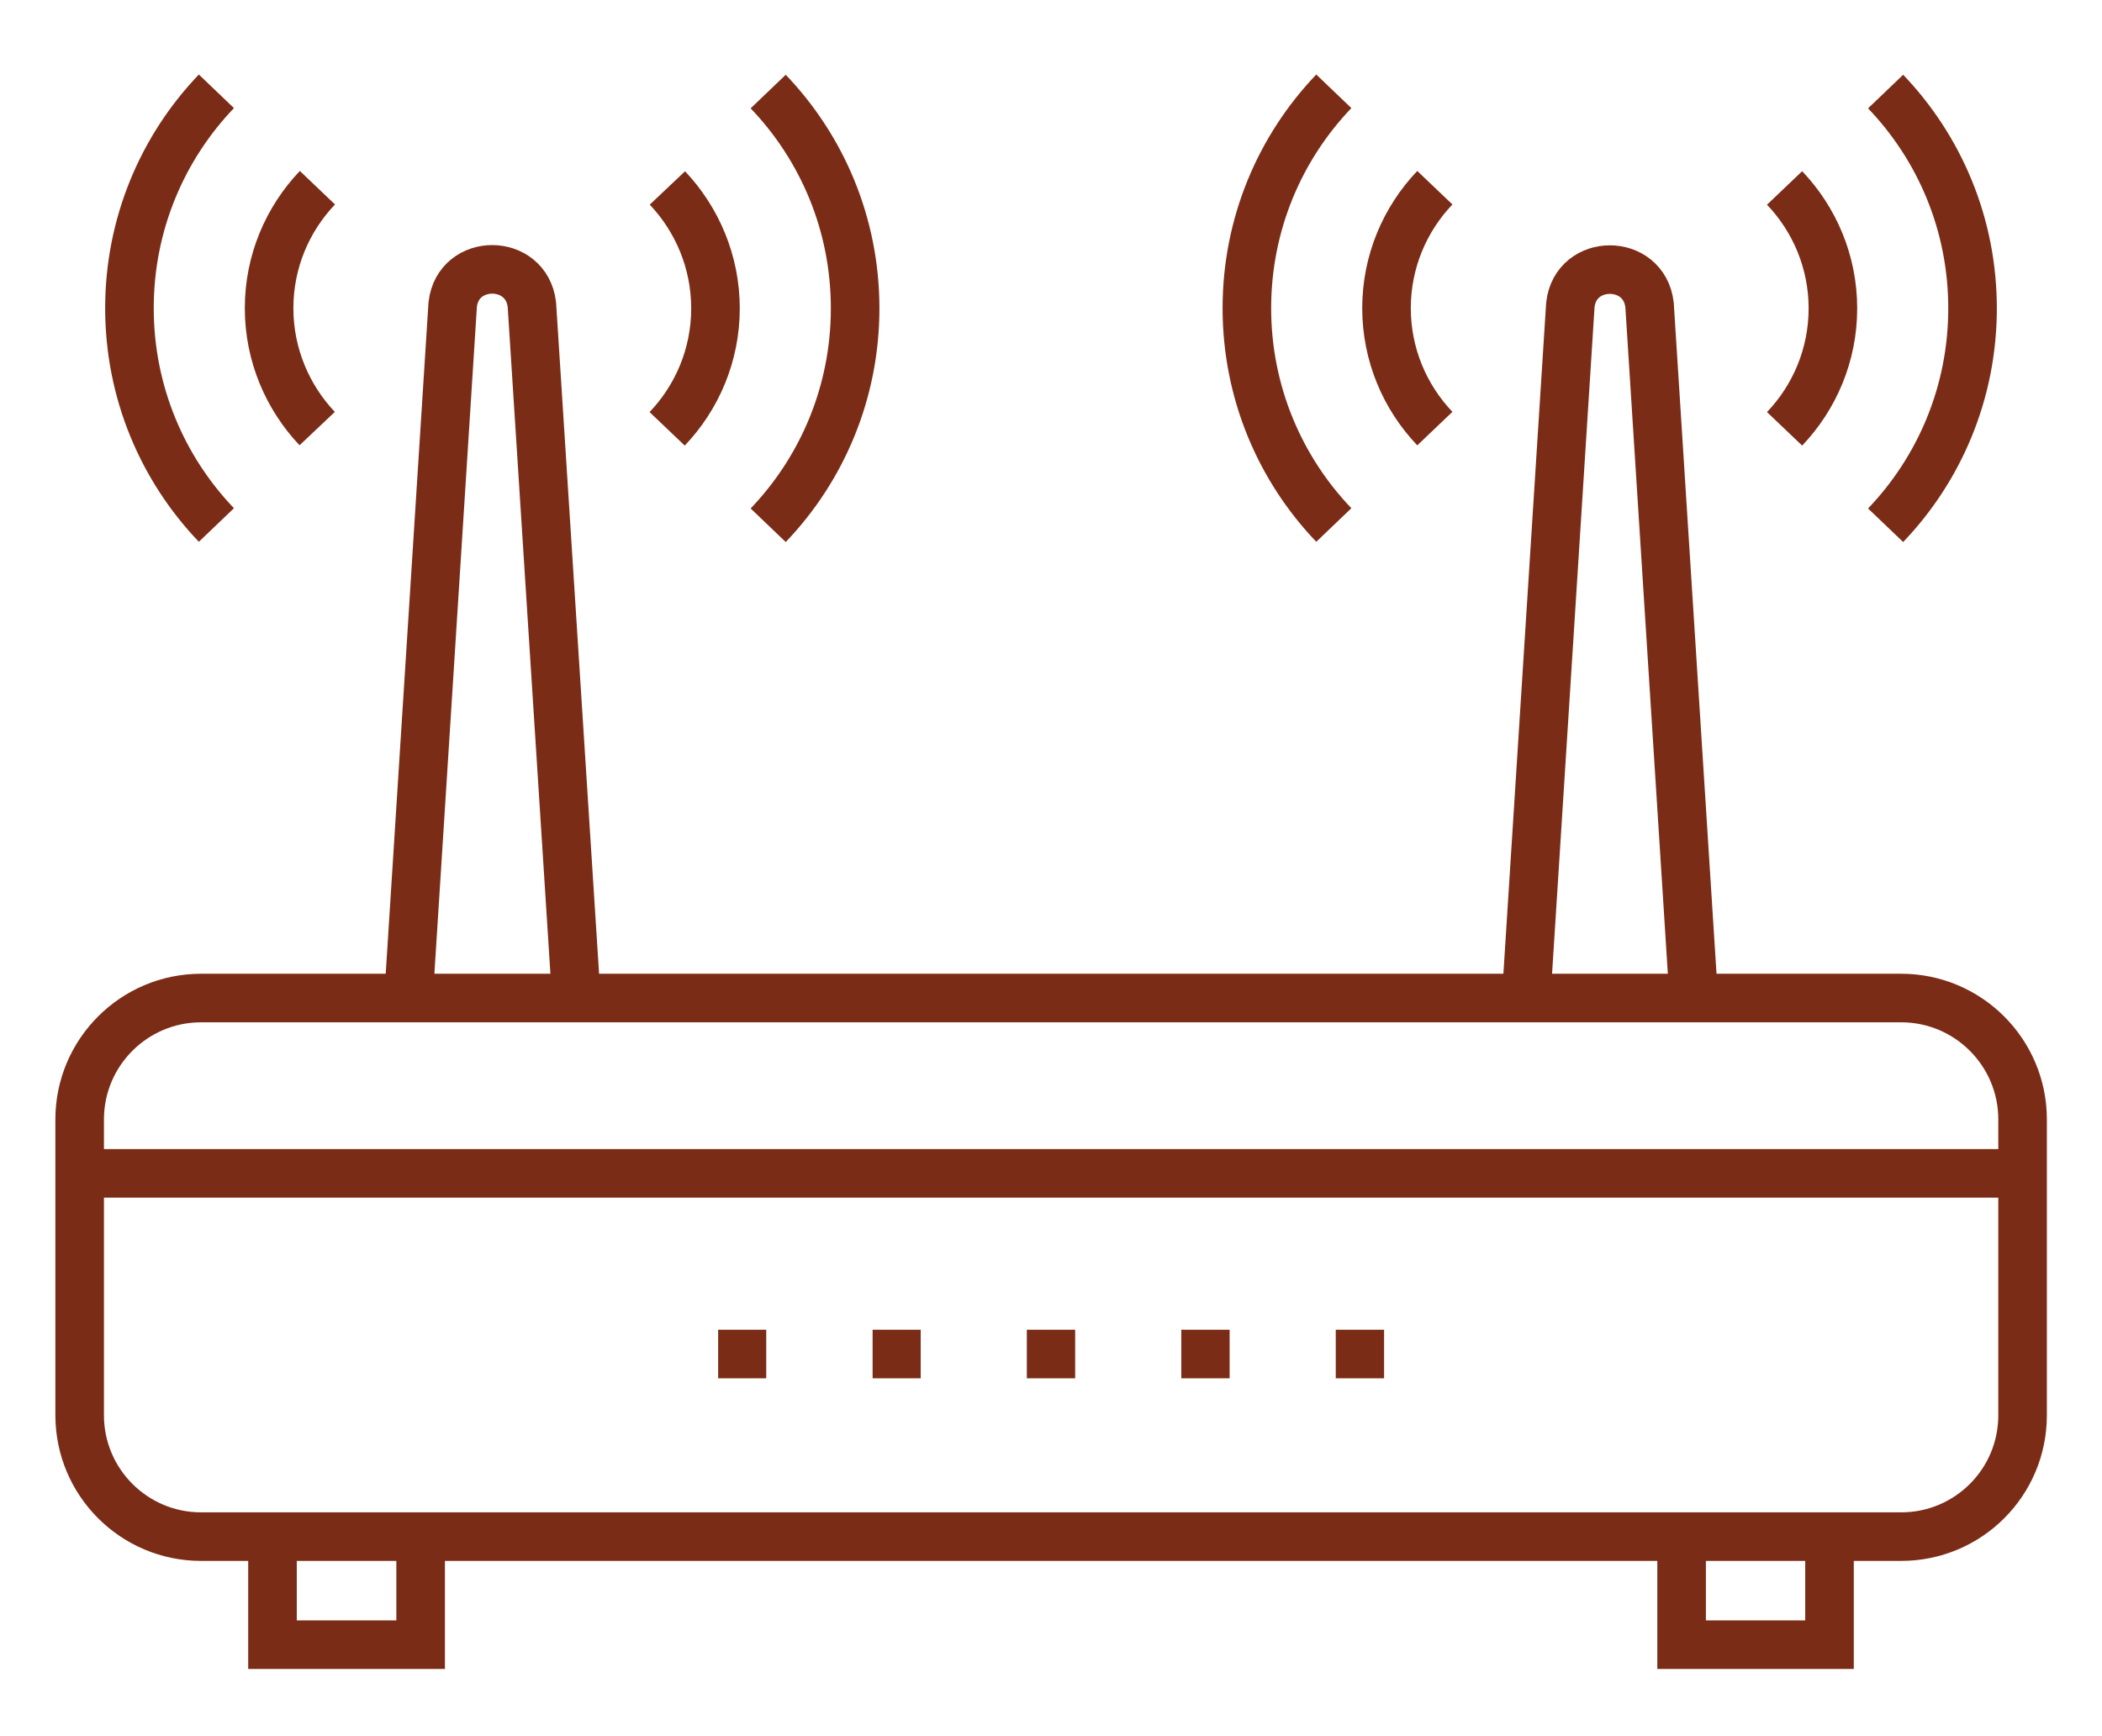 <?xml version="1.0" encoding="utf-8"?>
<!-- Generator: Adobe Illustrator 26.0.0, SVG Export Plug-In . SVG Version: 6.00 Build 0)  -->
<svg version="1.1" id="Camada_1" xmlns="http://www.w3.org/2000/svg" xmlns:xlink="http://www.w3.org/1999/xlink" x="0px" y="0px"
	 viewBox="0 0 86.55 71.49" style="enable-background:new 0 0 86.55 71.49;" xml:space="preserve">
<style type="text/css">
	.st0{fill:none;stroke:#7B2C16;stroke-width:2;stroke-miterlimit:10;}
</style>
<g>
	<path class="st0" d="M78.28,63.28h-70c-2.76,0-5-2.24-5-5V46.1c0-2.76,2.24-5,5-5h70c2.76,0,5,2.24,5,5v12.18
		C83.28,61.05,81.04,63.28,78.28,63.28z"/>
	<polyline class="st0" points="17.32,63.28 17.32,67.73 11.22,67.73 11.22,63.28 	"/>
	<polyline class="st0" points="75.33,63.28 75.33,67.73 69.24,67.73 69.24,63.28 	"/>
	<line class="st0" x1="3.28" y1="48.32" x2="83.28" y2="48.32"/>
	<line class="st0" x1="29.57" y1="55.76" x2="31.55" y2="55.76"/>
	<line class="st0" x1="35.93" y1="55.76" x2="37.91" y2="55.76"/>
	<line class="st0" x1="42.28" y1="55.76" x2="44.27" y2="55.76"/>
	<line class="st0" x1="48.64" y1="55.76" x2="50.63" y2="55.76"/>
	<line class="st0" x1="55" y1="55.76" x2="56.99" y2="55.76"/>
	<path class="st0" d="M23.73,41.11L21.9,12.54c-0.23-1.93-3.04-1.93-3.26,0l-1.82,28.56"/>
	<path class="st0" d="M27.47,17.66c1.23-1.29,1.99-3.04,1.99-4.96c0-1.92-0.76-3.67-1.98-4.96"/>
	<path class="st0" d="M13.07,7.73c-1.23,1.29-1.99,3.04-1.99,4.96c0,1.92,0.76,3.67,1.98,4.96"/>
	<path class="st0" d="M31.63,21.63c2.22-2.32,3.58-5.47,3.58-8.93c0-3.47-1.36-6.61-3.58-8.93"/>
	<path class="st0" d="M8.91,3.76c-2.22,2.32-3.58,5.47-3.58,8.93c0,3.46,1.36,6.61,3.58,8.93"/>
	<path class="st0" d="M69.74,41.11l-1.82-28.56c-0.23-1.93-3.04-1.93-3.26,0l-1.82,28.56"/>
	<path class="st0" d="M73.48,17.66c1.23-1.29,1.99-3.04,1.99-4.96c0-1.92-0.76-3.67-1.99-4.96"/>
	<path class="st0" d="M59.08,7.73c-1.23,1.29-1.99,3.04-1.99,4.96c0,1.92,0.76,3.67,1.99,4.96"/>
	<path class="st0" d="M77.64,21.63c2.22-2.32,3.58-5.47,3.58-8.93c0-3.47-1.36-6.61-3.58-8.93"/>
	<path class="st0" d="M54.92,3.76c-2.22,2.32-3.58,5.47-3.58,8.93c0,3.46,1.36,6.61,3.58,8.93"/>
</g>
</svg>
